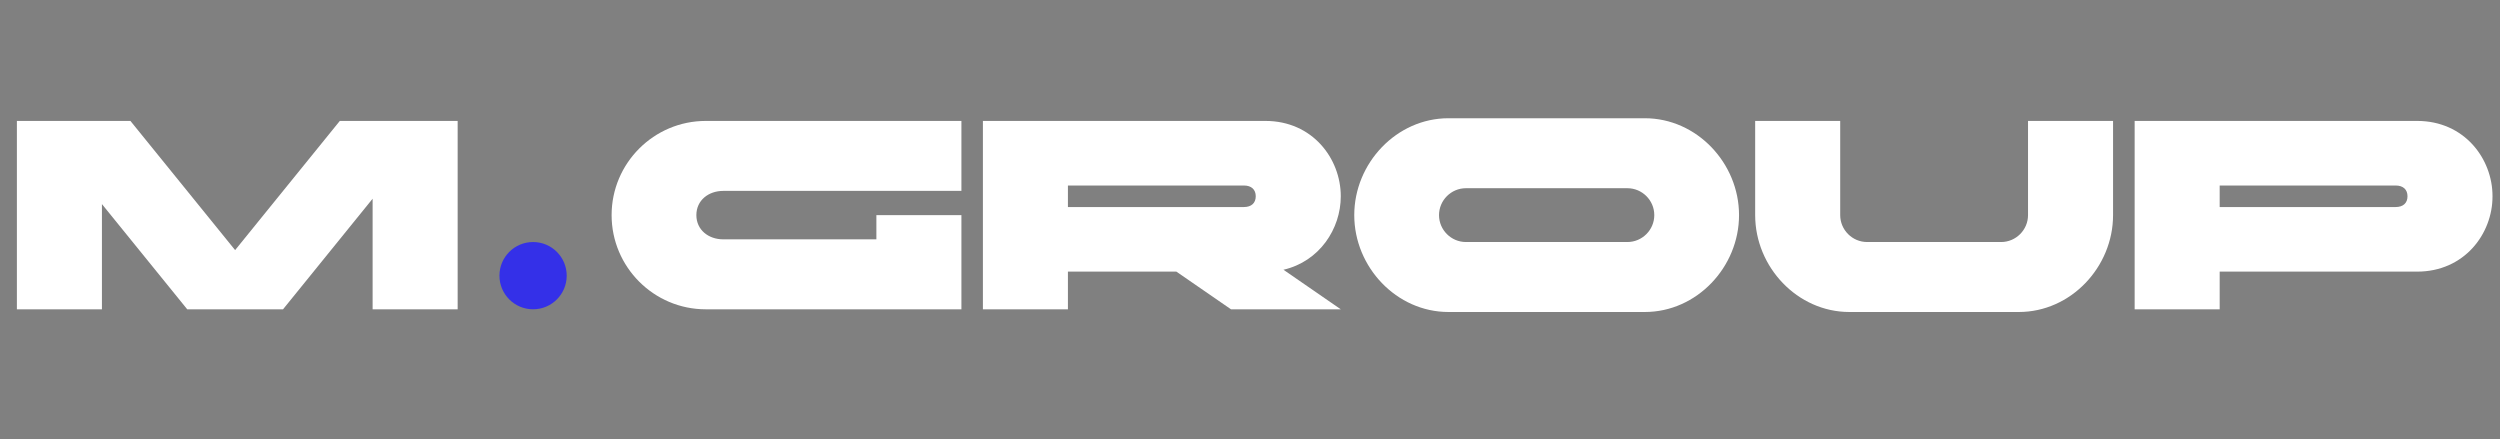 <svg width="148" height="26" viewBox="0 0 148 26" fill="none" xmlns="http://www.w3.org/2000/svg">
<rect x="0" y="0" width="148" height="26" fill="#808080" stroke="none"/>
<mask id="mask0_283_187" style="mask-type:alpha" maskUnits="userSpaceOnUse" x="0" y="0" width="148" height="26">
<rect width="148" height="26" fill="#D9D9D9"/>
</mask>
<g mask="url(#mask0_283_187)">
<path d="M141.823 10.982H131.405V12.257H141.823C142.269 12.257 142.524 12.018 142.524 11.62C142.524 11.222 142.269 10.982 141.823 10.982ZM131.405 18.311H126.371V7.159H143.097C145.885 7.159 147.558 9.389 147.558 11.62C147.558 13.85 145.885 16.08 143.097 16.08H131.405V18.311Z" fill="white"/>
<path d="M125.093 7.159V12.735C125.093 15.809 122.592 18.47 119.517 18.47H109.482C106.407 18.47 103.906 15.809 103.906 12.735V7.159H108.94V12.735C108.94 13.611 109.657 14.328 110.533 14.328H118.466C119.342 14.328 120.059 13.611 120.059 12.735V7.159H125.093Z" fill="white"/>
<path d="M85.747 7H97.376C100.451 7 102.951 9.66 102.951 12.735C102.951 15.81 100.451 18.47 97.376 18.47H85.747C82.673 18.47 80.172 15.81 80.172 12.735C80.172 9.66 82.673 7 85.747 7ZM96.341 11.142H86.783C85.907 11.142 85.19 11.859 85.19 12.735C85.19 13.611 85.907 14.328 86.783 14.328H96.341C97.217 14.328 97.934 13.611 97.934 12.735C97.934 11.859 97.217 11.142 96.341 11.142Z" fill="white"/>
<path d="M73.639 10.982H63.221V12.257H73.639C74.085 12.257 74.34 12.018 74.34 11.62C74.34 11.222 74.085 10.982 73.639 10.982ZM63.221 18.311H58.188V7.159H74.914C77.701 7.159 79.374 9.389 79.374 11.62C79.374 13.547 78.116 15.475 75.981 15.969L79.374 18.311H72.875L69.641 16.08H63.221V18.311Z" fill="white"/>
<path d="M51.882 14.169V12.735H56.916V18.311H41.782C38.708 18.311 36.207 15.809 36.207 12.735C36.207 9.66 38.708 7.159 41.782 7.159H56.916V11.301H42.818C41.942 11.301 41.225 11.859 41.225 12.735C41.225 13.611 41.942 14.169 42.818 14.169H51.882Z" fill="white"/>
<path d="M1 18.311V7.16H7.722L13.919 14.806L20.116 7.16H27.093V18.311H22.059V11.764L16.755 18.311H11.084L6.034 12.082V18.311H1Z" fill="white"/>
<ellipse cx="31.558" cy="16.319" rx="1.991" ry="1.991" fill="#3430E8"/>
</g>
</svg>
